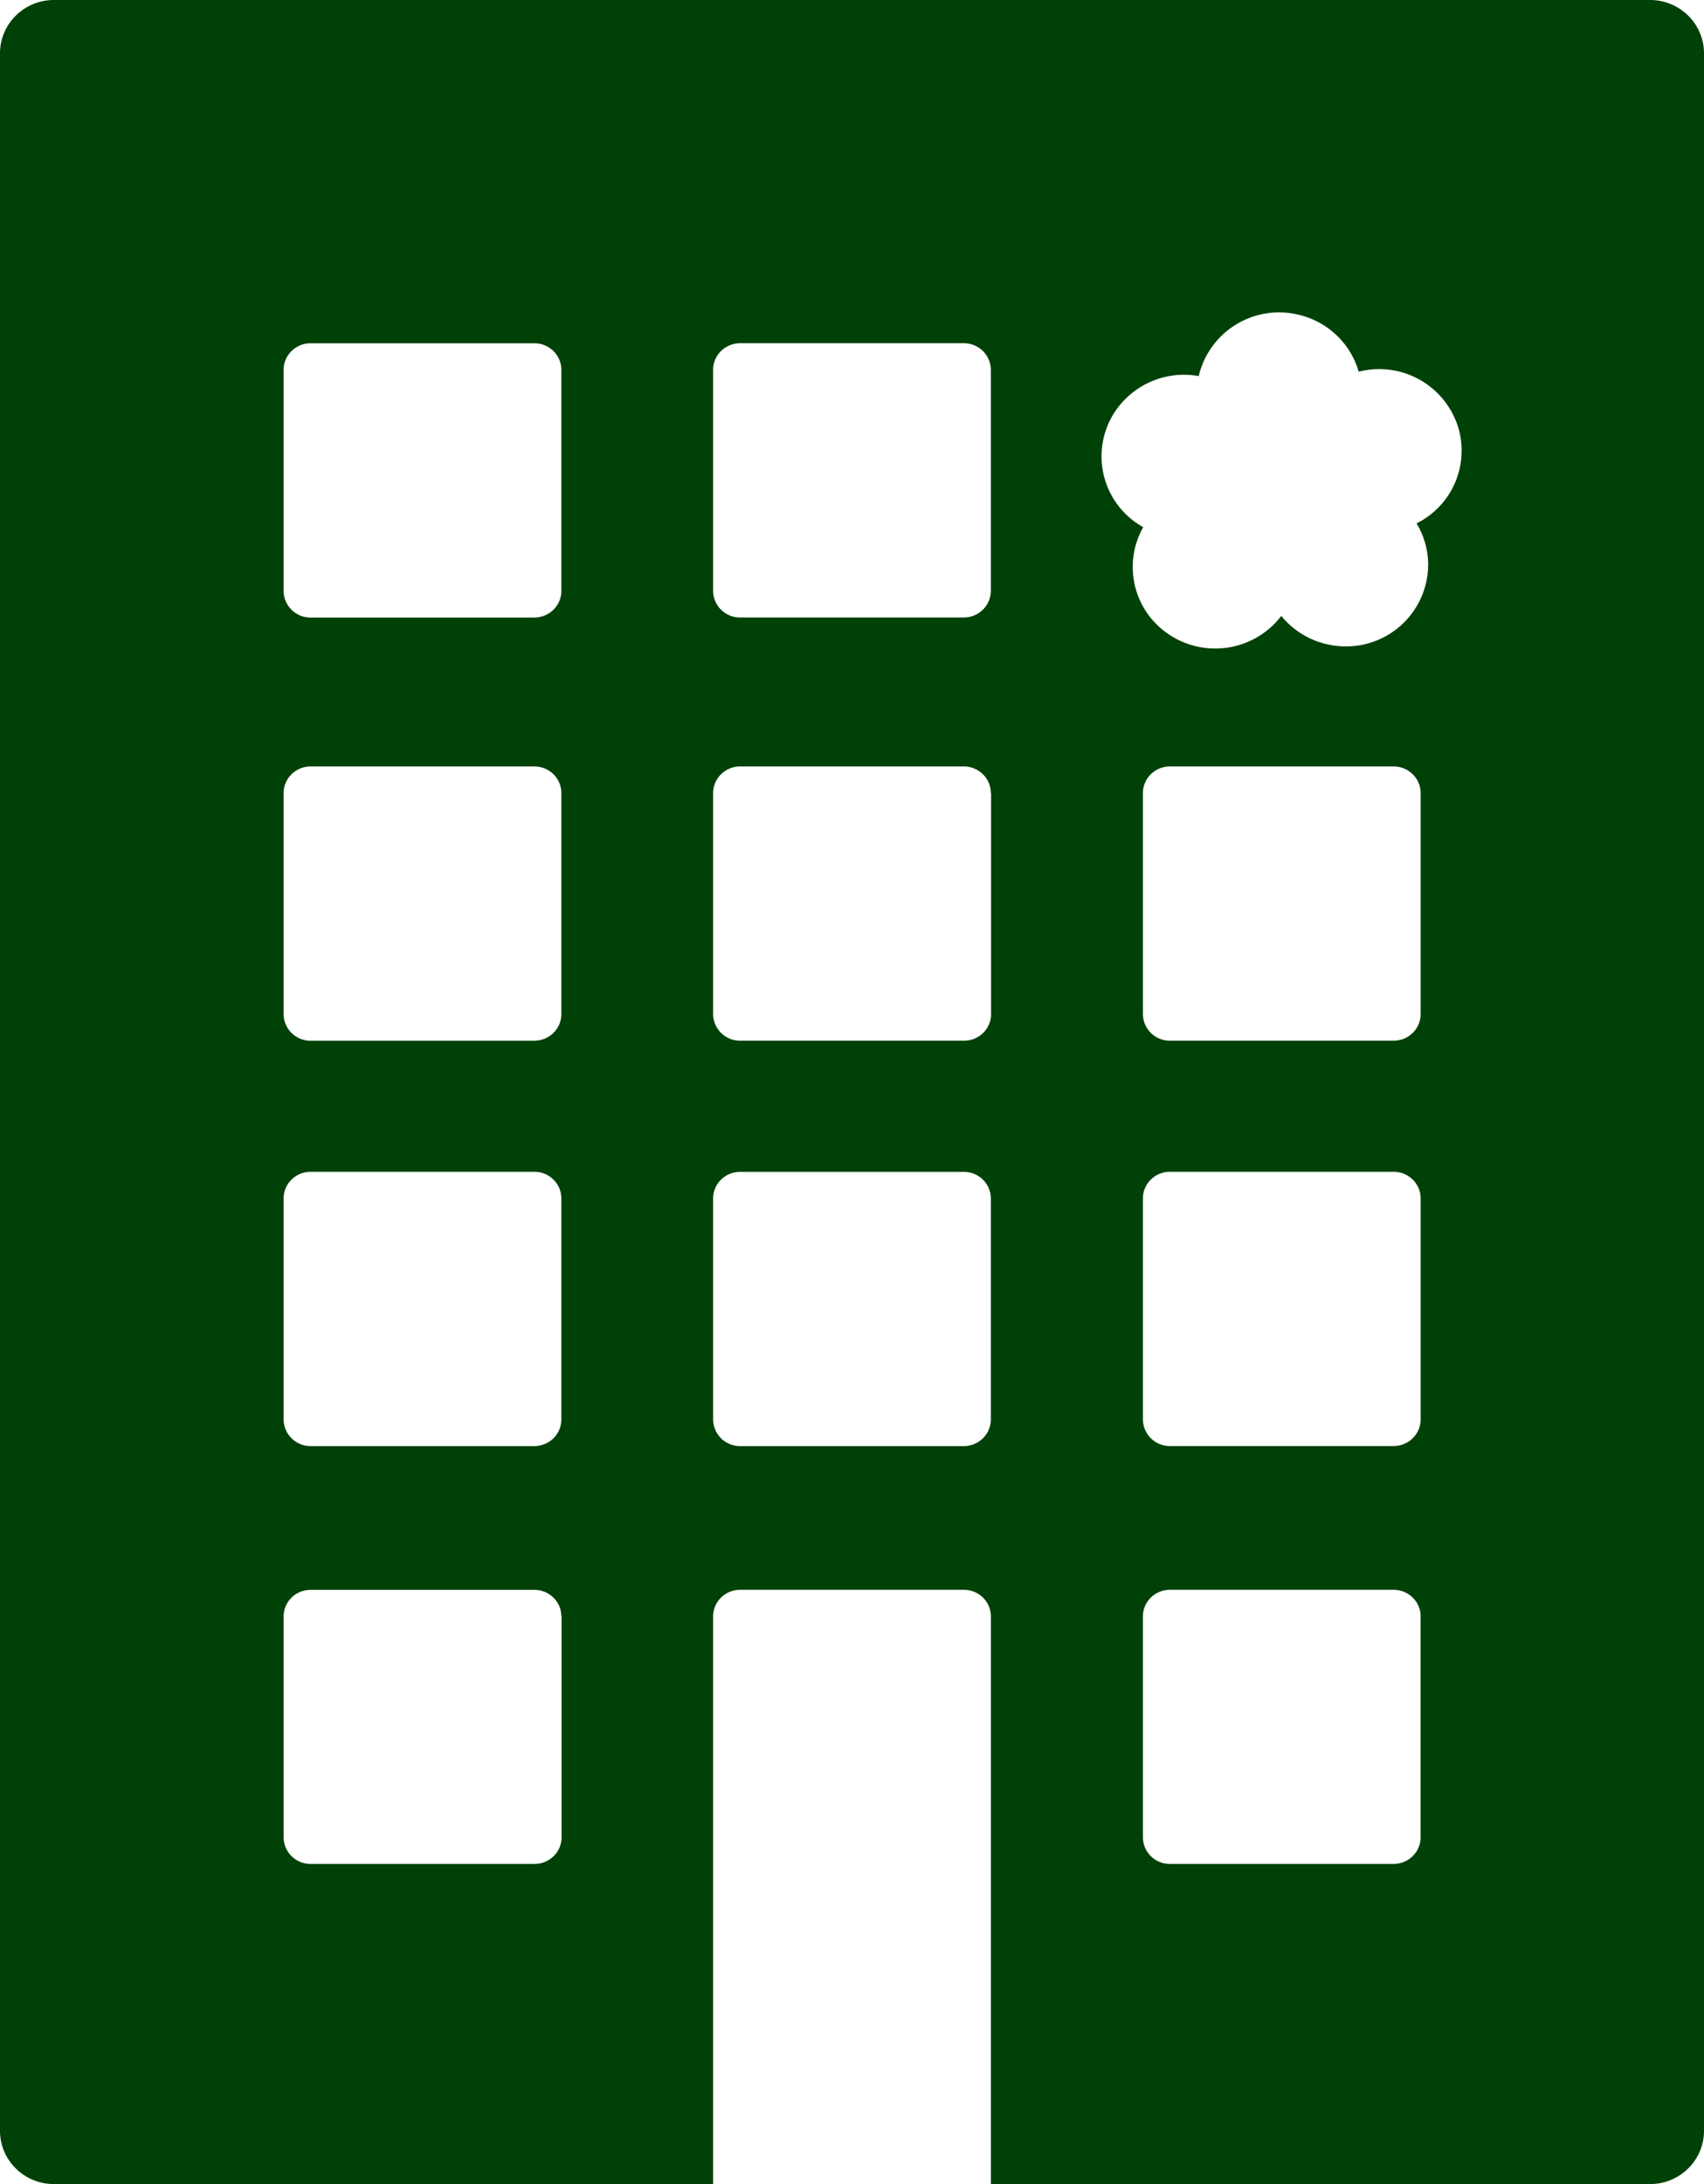 <svg width="32" height="41" viewBox="0 0 32 41" fill="none" xmlns="http://www.w3.org/2000/svg">
    <path d="M30.99 0H1.013C.454 0 0 .448 0 1.001V40C0 40.552.454 41 1.014 41h12.378V30.344c0-.277.227-.5.507-.5h4.202c.28 0 .507.223.507.5V41h12.378c.56 0 1.014-.448 1.014-1.001V1C32 .45 31.548.002 30.99 0zm-4.17 10.603a1.54 1.54 0 0 1-1.548 1.531c-.47 0-.916-.21-1.21-.572a1.563 1.563 0 0 1-2.17.306 1.518 1.518 0 0 1-.423-1.972 1.52 1.52 0 0 1-.581-2.087 1.557 1.557 0 0 1 1.623-.749 1.551 1.551 0 0 1 1.854-1.157c.554.123.996.535 1.15 1.075a1.552 1.552 0 0 1 1.886 1.104 1.524 1.524 0 0 1-.799 1.743c.142.235.218.504.218.778zm-.65 16.542H21.97a.504.504 0 0 1-.507-.5v-4.148c0-.276.227-.5.507-.5h4.201c.28 0 .508.224.508.5v4.148c0 .276-.227.5-.508.5zm.508 3.197v4.148c0 .276-.227.5-.508.5H21.97a.504.504 0 0 1-.507-.5v-4.146c0-.276.227-.5.507-.5h4.201c.28 0 .508.224.508.5v-.002zm-.508-10.806H21.97a.504.504 0 0 1-.507-.5v-4.148c0-.276.227-.5.507-.5h4.201c.28 0 .508.224.508.5v4.147c0 .277-.227.501-.508.501zm-8.065-7.944h-4.206a.504.504 0 0 1-.507-.5V6.943c0-.276.227-.5.507-.5H18.1c.28 0 .507.224.507.5v4.147c0 .277-.227.501-.507.501h.005zm.507 3.297v4.147c0 .276-.227.5-.507.5h-4.206a.504.504 0 0 1-.507-.5v-4.147c0-.277.227-.501.507-.501H18.1c.28 0 .507.224.507.5h.005zm-8.573 12.257H5.833a.504.504 0 0 1-.507-.5v-4.148c0-.277.227-.501.507-.501h4.202c.28 0 .507.224.507.5v4.148c0 .277-.227.501-.507.501h.004zm.507 3.197v4.147c0 .276-.227.5-.507.5H5.833a.504.504 0 0 1-.507-.5v-4.145c0-.277.227-.5.507-.5h4.202c.28 0 .507.223.507.5l.004-.002zm-.507-10.806H5.833a.504.504 0 0 1-.507-.501v-4.147c0-.277.227-.501.507-.501h4.202c.28 0 .507.224.507.5v4.148c0 .276-.227.5-.507.5h.004zm0-7.944H5.833a.504.504 0 0 1-.507-.501V6.945c0-.277.227-.501.507-.501h4.202c.28 0 .507.224.507.5v4.148c0 .276-.227.5-.507.5h.004zm8.066 15.553h-4.206a.504.504 0 0 1-.507-.5v-4.148c0-.276.227-.5.507-.5H18.1c.28 0 .507.224.507.5v4.148c0 .276-.227.5-.507.5h.005z" fill="#004107"/>
</svg>
